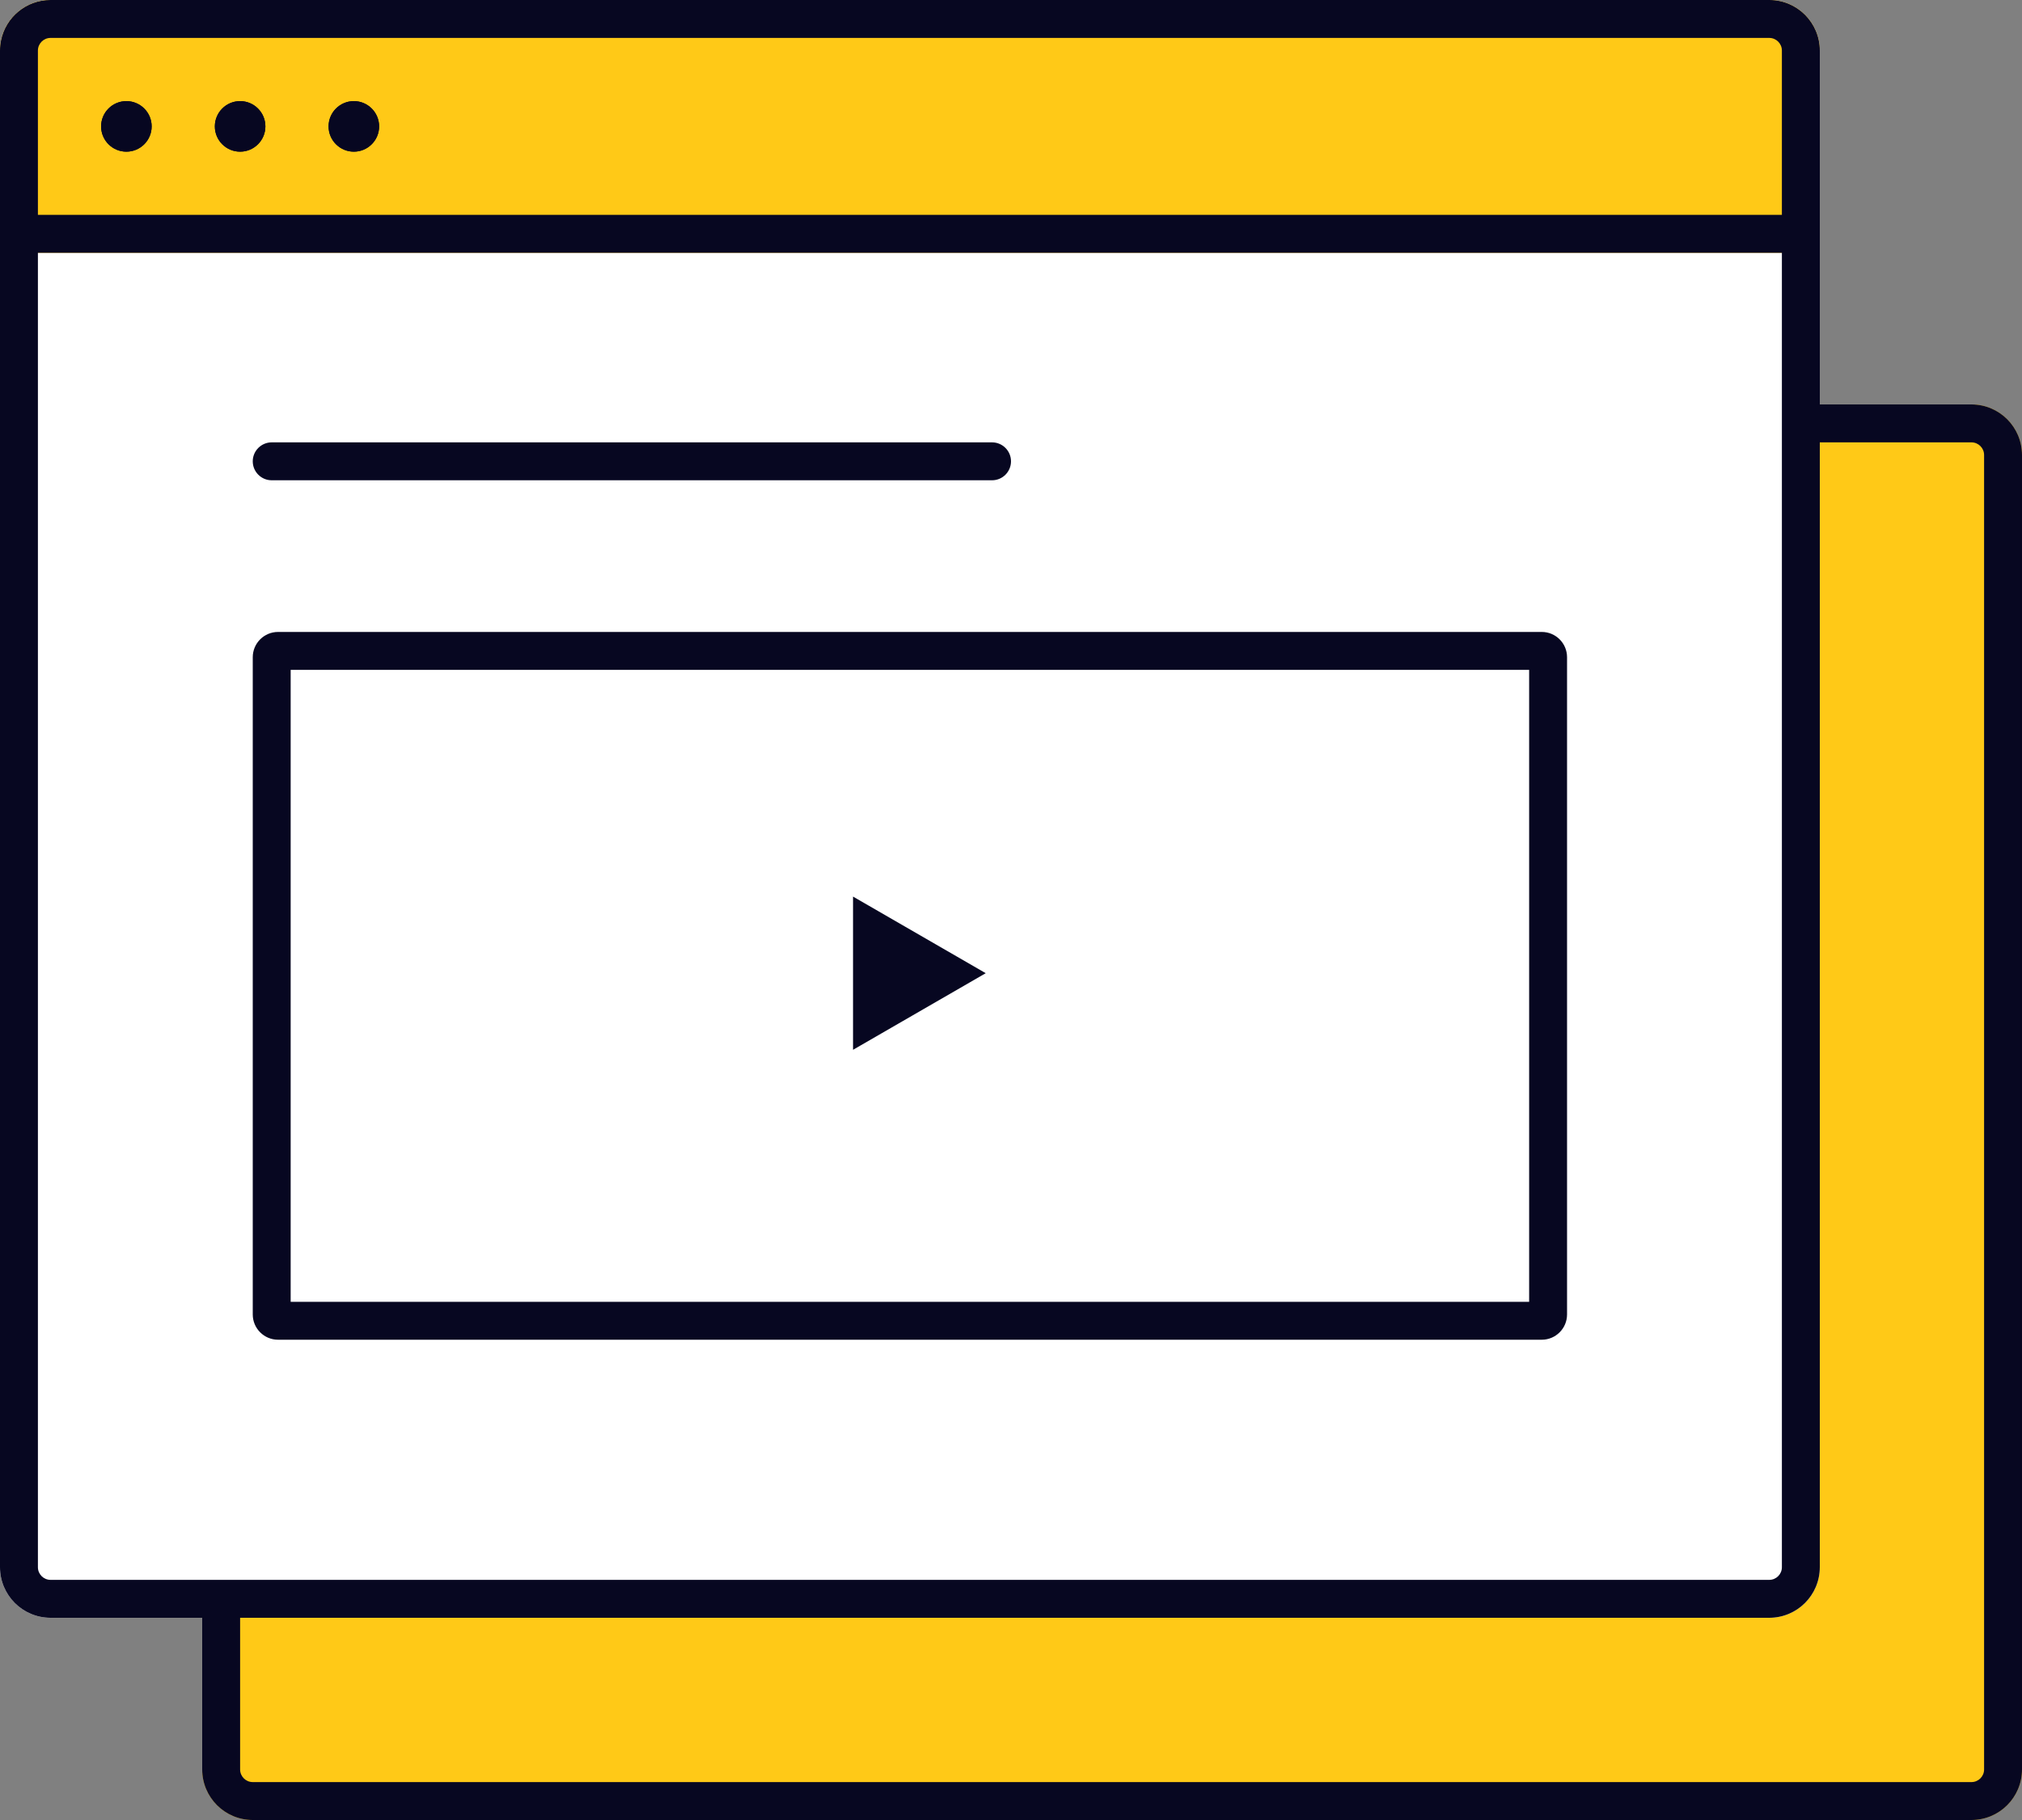 <svg width="80" height="72" viewBox="0 0 80 72" fill="none" xmlns="http://www.w3.org/2000/svg">
<rect x="0" y="0" width="80" height="72" fill="#808080" stroke="none"/>
<path d="M8 18C8 16.895 8.895 16 10 16H78C79.105 16 80 16.895 80 18V70C80 71.105 79.105 72 78 72H10C8.895 72 8 71.105 8 70V18Z" fill="#FFC917"/>
<path fill-rule="evenodd" clip-rule="evenodd" d="M78 17.5H10C9.724 17.5 9.5 17.724 9.5 18V70C9.5 70.276 9.724 70.5 10 70.5H78C78.276 70.5 78.5 70.276 78.5 70V18C78.5 17.724 78.276 17.5 78 17.5ZM10 16C8.895 16 8 16.895 8 18V70C8 71.105 8.895 72 10 72H78C79.105 72 80 71.105 80 70V18C80 16.895 79.105 16 78 16H10Z" fill="#070721"/>
<path d="M0 2C0 0.895 0.895 0 2 0H70C71.105 0 72 0.895 72 2V62C72 63.105 71.105 64 70 64H2C0.895 64 0 63.105 0 62V2Z" fill="white"/>
<path d="M10 26C10 25.448 10.448 25 11 25H61C61.552 25 62 25.448 62 26V52C62 52.552 61.552 53 61 53H11C10.448 53 10 52.552 10 52V26Z" fill="white"/>
<path fill-rule="evenodd" clip-rule="evenodd" d="M11.5 26.5V51.5H60.5V26.5H11.5ZM11 25C10.448 25 10 25.448 10 26V52C10 52.552 10.448 53 11 53H61C61.552 53 62 52.552 62 52V26C62 25.448 61.552 25 61 25H11Z" fill="#070721"/>
<path d="M39 38.5L33.75 41.531L33.75 35.469L39 38.5Z" fill="#070721"/>
<path fill-rule="evenodd" clip-rule="evenodd" d="M10 18.25C10 17.836 10.336 17.5 10.75 17.5H39.25C39.664 17.5 40 17.836 40 18.25C40 18.664 39.664 19 39.25 19H10.75C10.336 19 10 18.664 10 18.25Z" fill="#070721"/>
<path d="M0 2C0 0.895 0.895 0 2 0H70C71.105 0 72 0.895 72 2V9C72 9.552 71.552 10 71 10H1C0.448 10 0 9.552 0 9V2Z" fill="#FFC917"/>
<path fill-rule="evenodd" clip-rule="evenodd" d="M1.5 2C1.5 1.724 1.724 1.5 2 1.5H70C70.276 1.5 70.5 1.724 70.5 2V8.5H1.5V2ZM0 9V2C0 1.862 0.014 1.727 0.041 1.597C0.227 0.686 1.034 0 2 0H70C71.105 0 72 0.895 72 2V9V62C72 63.105 71.105 64 70 64H2C0.895 64 0 63.105 0 62V9ZM70.5 10V62C70.5 62.276 70.276 62.5 70 62.5H2C1.724 62.5 1.5 62.276 1.5 62V10H70.5Z" fill="#070721"/>
<path d="M6 5C6 5.552 5.552 6 5 6C4.448 6 4 5.552 4 5C4 4.448 4.448 4 5 4C5.552 4 6 4.448 6 5Z" fill="#070721"/>
<path fill-rule="evenodd" clip-rule="evenodd" d="M5 6C5.552 6 6 5.552 6 5C6 4.448 5.552 4 5 4C4.448 4 4 4.448 4 5C4 5.552 4.448 6 5 6Z" fill="#070721"/>
<path d="M10.5 5C10.5 5.552 10.052 6 9.5 6C8.948 6 8.5 5.552 8.5 5C8.5 4.448 8.948 4 9.5 4C10.052 4 10.5 4.448 10.5 5Z" fill="#070721"/>
<path fill-rule="evenodd" clip-rule="evenodd" d="M9.5 6C10.052 6 10.5 5.552 10.5 5C10.5 4.448 10.052 4 9.5 4C8.948 4 8.5 4.448 8.5 5C8.5 5.552 8.948 6 9.5 6Z" fill="#070721"/>
<path d="M15 5C15 5.552 14.552 6 14 6C13.448 6 13 5.552 13 5C13 4.448 13.448 4 14 4C14.552 4 15 4.448 15 5Z" fill="#070721"/>
<path fill-rule="evenodd" clip-rule="evenodd" d="M14 6C14.552 6 15 5.552 15 5C15 4.448 14.552 4 14 4C13.448 4 13 4.448 13 5C13 5.552 13.448 6 14 6Z" fill="#070721"/>
</svg>
